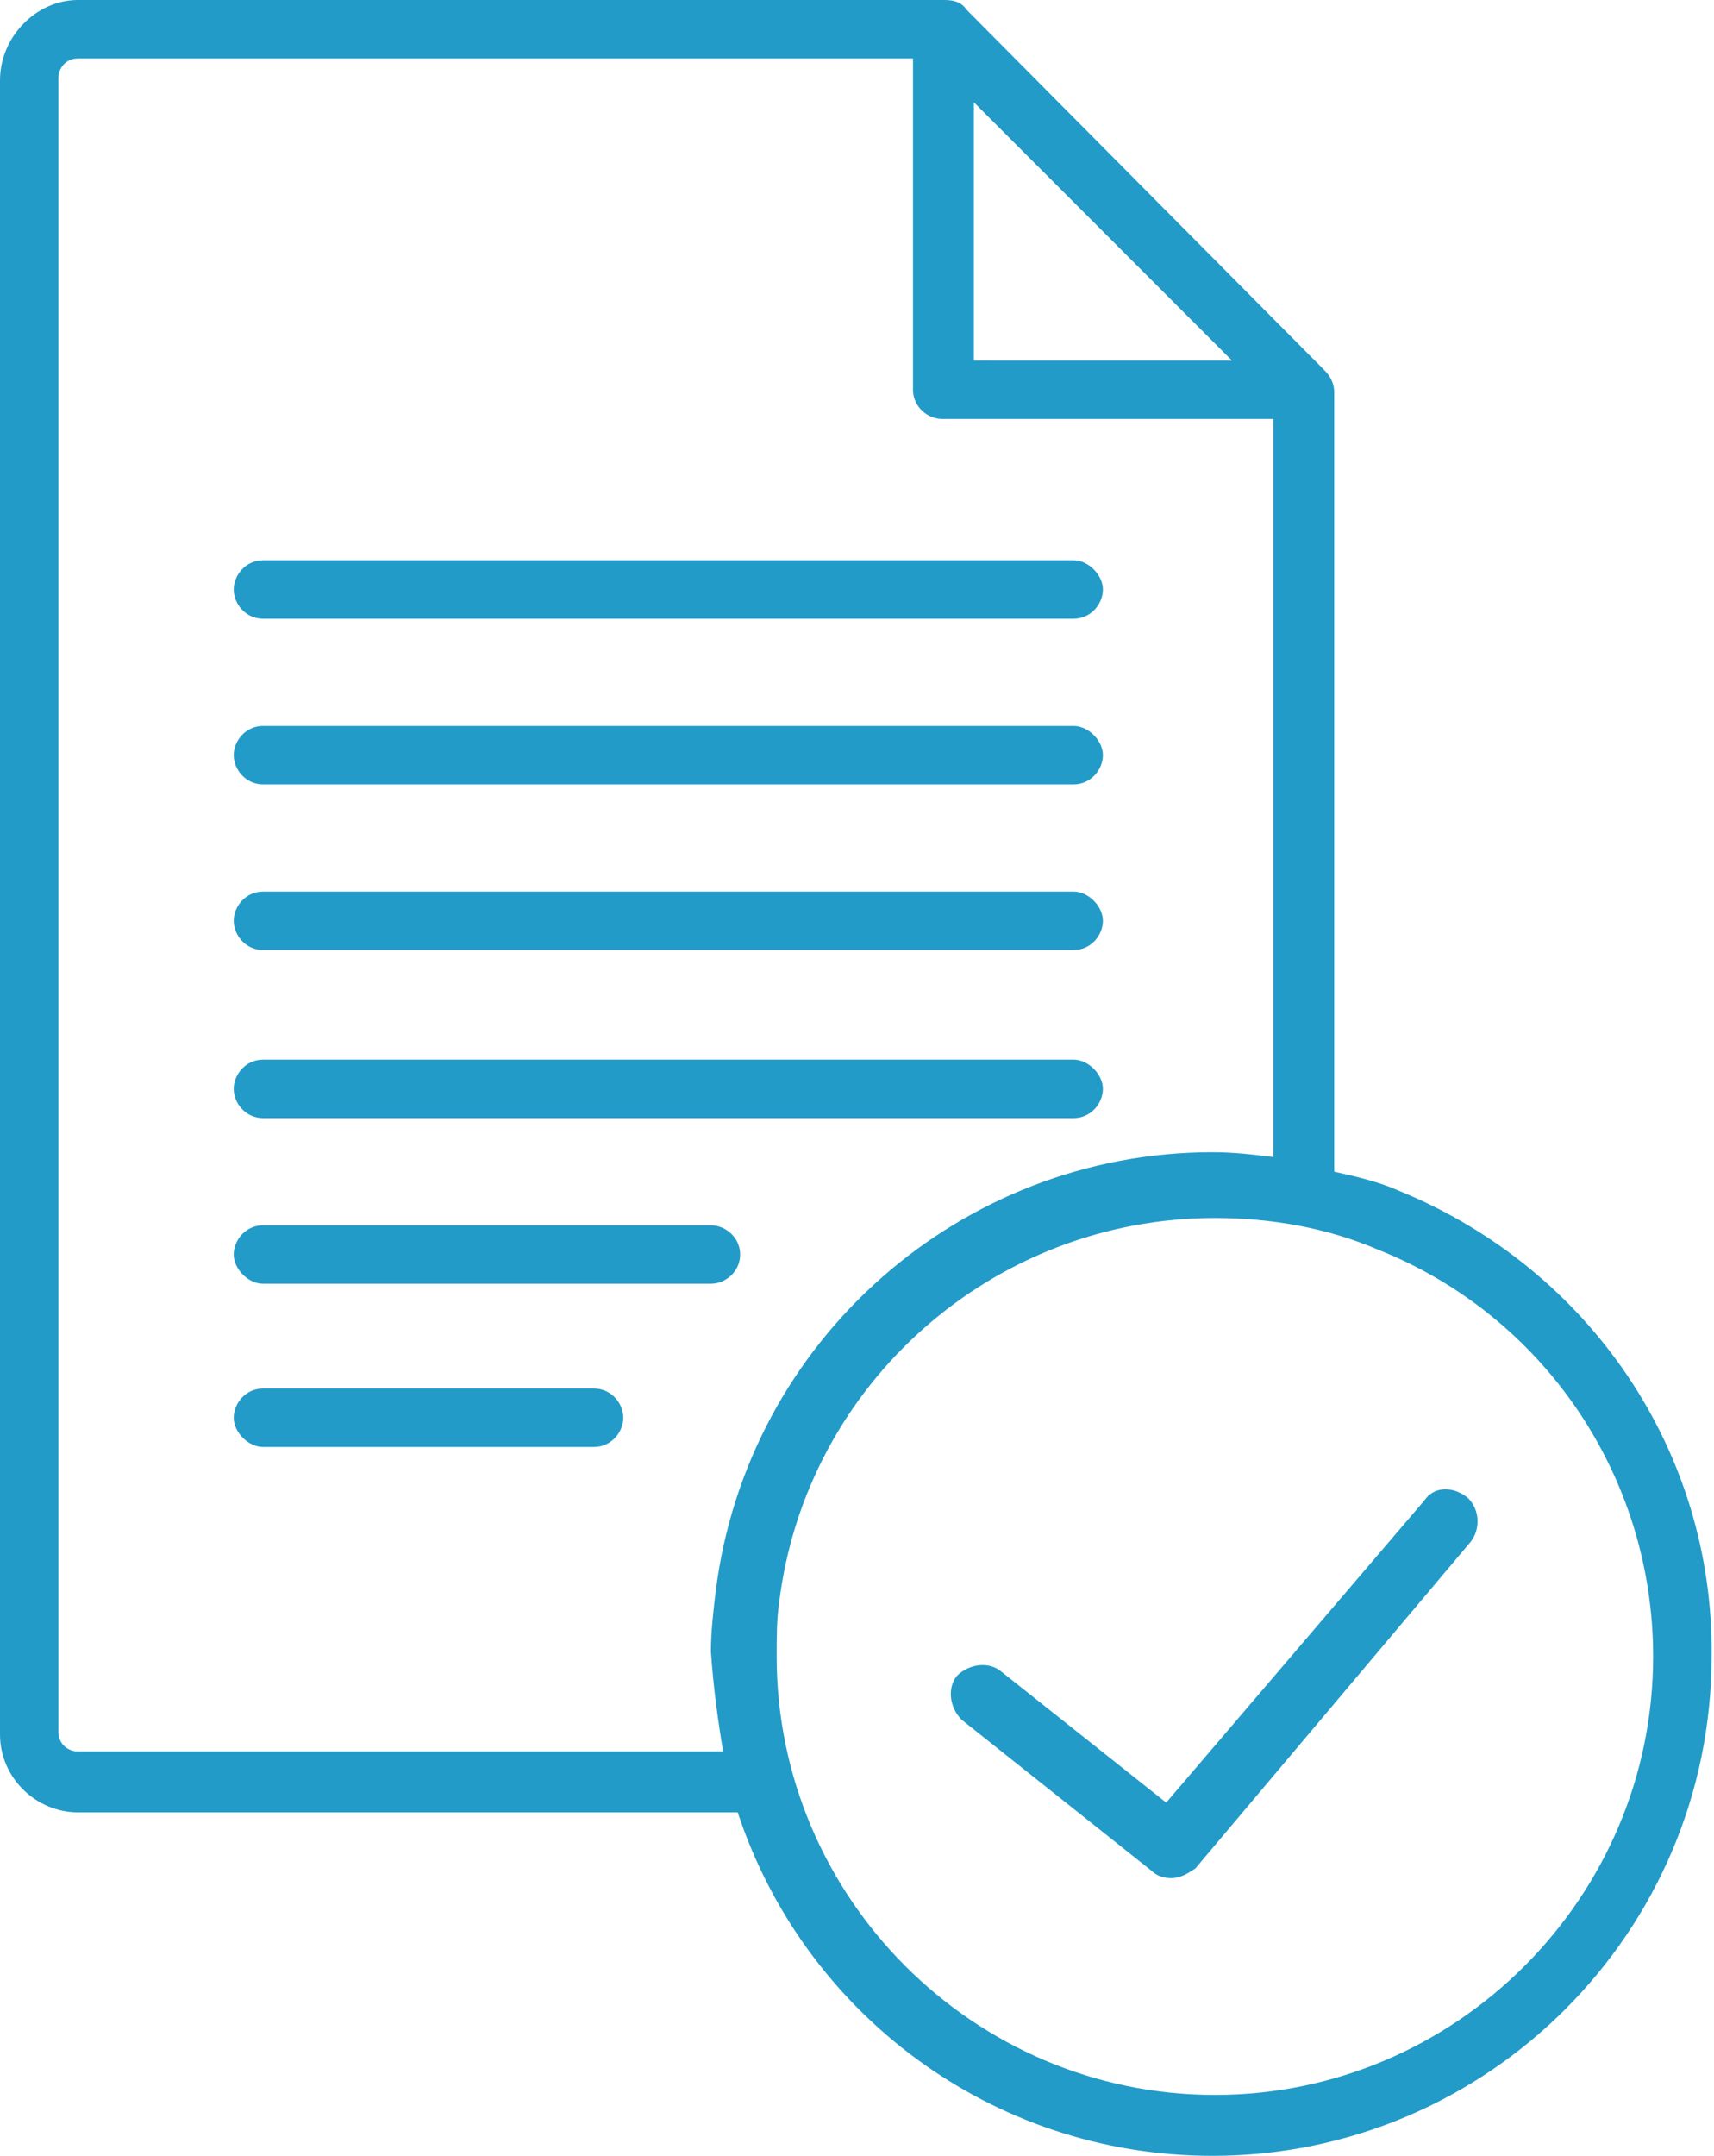 <?xml version="1.0" encoding="utf-8"?>
<!-- Generator: Adobe Illustrator 21.0.0, SVG Export Plug-In . SVG Version: 6.00 Build 0)  -->
<svg version="1.1" id="Слой_1" xmlns="http://www.w3.org/2000/svg" xmlns:xlink="http://www.w3.org/1999/xlink" x="0px" y="0px"
	 viewBox="0 0 70.4 88.5" style="enable-background:new 0 0 70.4 88.5;" xml:space="preserve">
<style type="text/css">
	.st0{fill:#239BC8;}
</style>
<path class="st0" d="M58.5,61.6L47.9,74l-6.8-5.4c-0.5-0.4-1.3-0.3-1.8,0.2c-0.4,0.5-0.3,1.3,0.2,1.8l7.8,6.2
	c0.2,0.2,0.5,0.3,0.8,0.3c0.4,0,0.7-0.2,1-0.4l11.3-13.4c0.4-0.5,0.4-1.3-0.1-1.8C59.7,61,58.9,61,58.5,61.6z M57.5,48.9
	c-0.9-0.4-1.8-0.6-2.7-0.8v-32c0,0,0,0,0,0c0,0,0,0,0,0c0-0.4-0.2-0.7-0.4-0.9L39.7,0.4C39.5,0.1,39.2,0,38.8,0H3.2
	C1.5,0,0,1.5,0,3.3v67.9c0,1.8,1.5,3.2,3.2,3.2h27.1c2.7,8.2,10.4,14.1,19.5,14.1c11.3,0,20.5-9.2,20.5-20.5
	C70.4,59.6,65.3,52.1,57.5,48.9z M40,4.2l10.6,10.6H40V4.2z M29.7,71.9H3.2c-0.4,0-0.8-0.3-0.8-0.8V3.2c0-0.4,0.3-0.8,0.8-0.8h34.3
	v13.6c0,0.7,0.6,1.2,1.2,1.2h13.6v30.3c-0.8-0.1-1.6-0.2-2.5-0.2c-10.3,0-19.1,7.7-20.4,18c-0.1,0.8-0.2,1.7-0.2,2.5
	C29.3,69.3,29.5,70.7,29.7,71.9z M49.9,86c-9.9,0-18-8.1-18-18c0-0.8,0-1.5,0.1-2.2c1.1-9,8.8-15.8,17.9-15.8c2.3,0,4.6,0.4,6.7,1.3
	C63.4,54,67.9,60.6,67.9,68C67.9,77.9,59.8,86,49.9,86z M10.8,25.4h33.3c0.7,0,1.2-0.6,1.2-1.2s-0.6-1.2-1.2-1.2H10.8
	c-0.7,0-1.2,0.6-1.2,1.2S10.1,25.4,10.8,25.4z M10.8,32.2h33.3c0.7,0,1.2-0.6,1.2-1.2s-0.6-1.2-1.2-1.2H10.8c-0.7,0-1.2,0.6-1.2,1.2
	S10.1,32.2,10.8,32.2z M10.8,39h33.3c0.7,0,1.2-0.6,1.2-1.2s-0.6-1.2-1.2-1.2H10.8c-0.7,0-1.2,0.6-1.2,1.2S10.1,39,10.8,39z
	 M10.8,45.9h33.3c0.7,0,1.2-0.6,1.2-1.2s-0.6-1.2-1.2-1.2H10.8c-0.7,0-1.2,0.6-1.2,1.2S10.1,45.9,10.8,45.9z M30.4,51.5
	c0-0.7-0.6-1.2-1.2-1.2H10.8c-0.7,0-1.2,0.6-1.2,1.2s0.6,1.2,1.2,1.2h18.4C29.8,52.7,30.4,52.2,30.4,51.5z M24.4,57H10.8
	c-0.7,0-1.2,0.6-1.2,1.2s0.6,1.2,1.2,1.2h13.6c0.7,0,1.2-0.6,1.2-1.2S25.1,57,24.4,57z"/>
</svg>
